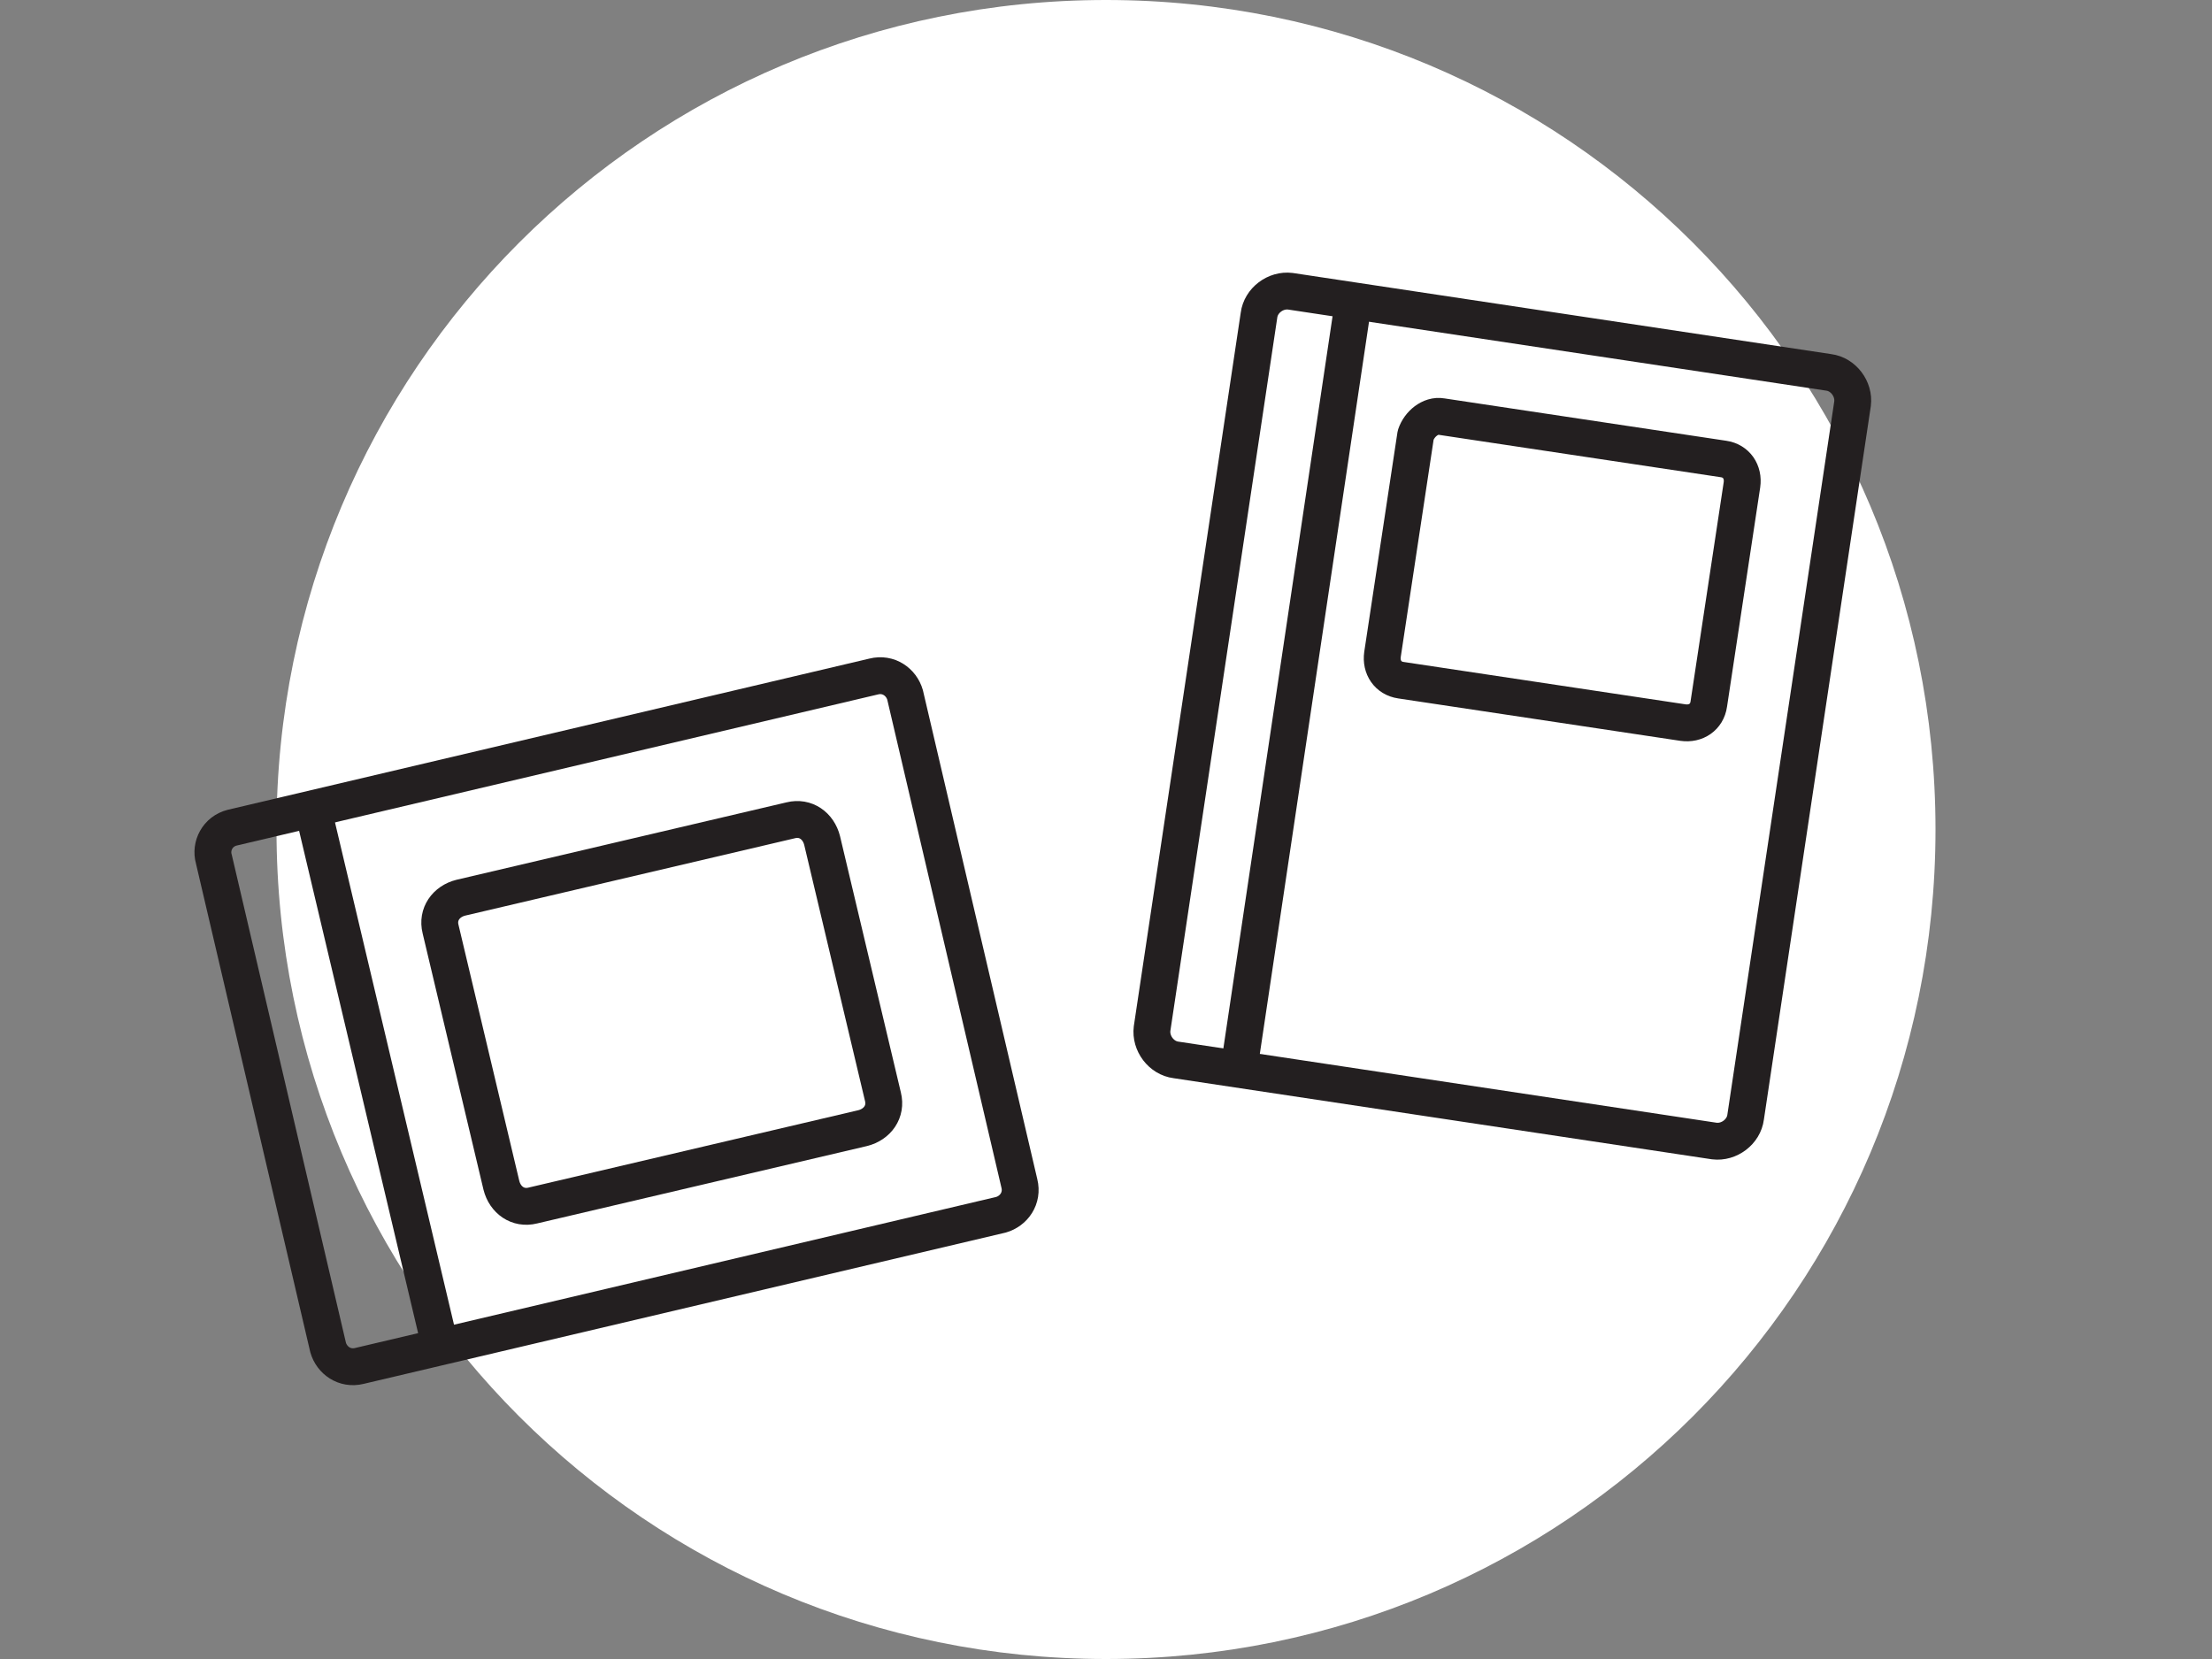 <?xml version="1.0" encoding="utf-8"?>
<!-- Generator: Adobe Illustrator 26.3.1, SVG Export Plug-In . SVG Version: 6.00 Build 0)  -->
<svg version="1.1" id="_イビー" xmlns="http://www.w3.org/2000/svg" xmlns:xlink="http://www.w3.org/1999/xlink" x="0px" y="0px"
	 viewBox="0 0 120 90" style="enable-background:new 0 0 120 90;" xml:space="preserve">
<rect x="0" y="0" width="120" height="90" fill="#808080" stroke="none"/>
<style type="text/css">
	.st0{fill:#FFFFFF;}
	.st1{fill:none;}
	.st2{fill:none;stroke:#231F20;stroke-width:2;stroke-linecap:round;stroke-linejoin:round;}
</style>
<g>
	<path class="st0" d="M60,0L60,0c24.9,0,45,20.1,45,45l0,0c0,24.9-20.1,45-45,45l0,0c-24.9,0-45-20.1-45-45l0,0C15,20.1,35.1,0,60,0
		z"/>
	<rect class="st1" width="120" height="90"/>
	<g>
		<path class="st2" d="M70,15.8l29.2,4.4c0.8,0.1,1.4,0.9,1.3,1.7l-5.8,38.7c-0.1,0.8-0.9,1.4-1.7,1.3l-29.2-4.4
			c-0.8-0.1-1.4-0.9-1.3-1.7l5.8-38.7C68.4,16.3,69.2,15.7,70,15.8z"/>
		<line class="st2" x1="73.4" y1="16.5" x2="67.3" y2="57.4"/>
		<path class="st2" d="M78.2,22.6l15.3,2.3c0.7,0.1,1.1,0.7,1,1.4l-1.8,11.9c-0.1,0.7-0.7,1.1-1.4,1l-15.3-2.3
			c-0.7-0.1-1.1-0.7-1-1.4l1.8-11.9C77,23,77.6,22.5,78.2,22.6z"/>
	</g>
	<g>
		<path class="st2" d="M12.6,44.9l34.8-8.2c0.8-0.2,1.5,0.3,1.7,1l6.2,26.5c0.2,0.8-0.3,1.5-1,1.7l-34.8,8.2c-0.8,0.2-1.5-0.3-1.7-1
			l-6.2-26.5C11.4,45.9,11.8,45.1,12.6,44.9z"/>
		<line class="st2" x1="17" y1="44" x2="23.8" y2="72.7"/>
		<path class="st2" d="M25,48.7l17.9-4.2c0.8-0.2,1.5,0.3,1.7,1.1l3.3,13.9c0.2,0.8-0.3,1.5-1.1,1.7l-17.9,4.2
			c-0.8,0.2-1.5-0.3-1.7-1.1l-3.3-13.9C23.7,49.6,24.2,48.9,25,48.7z"/>
	</g>
</g>
</svg>
